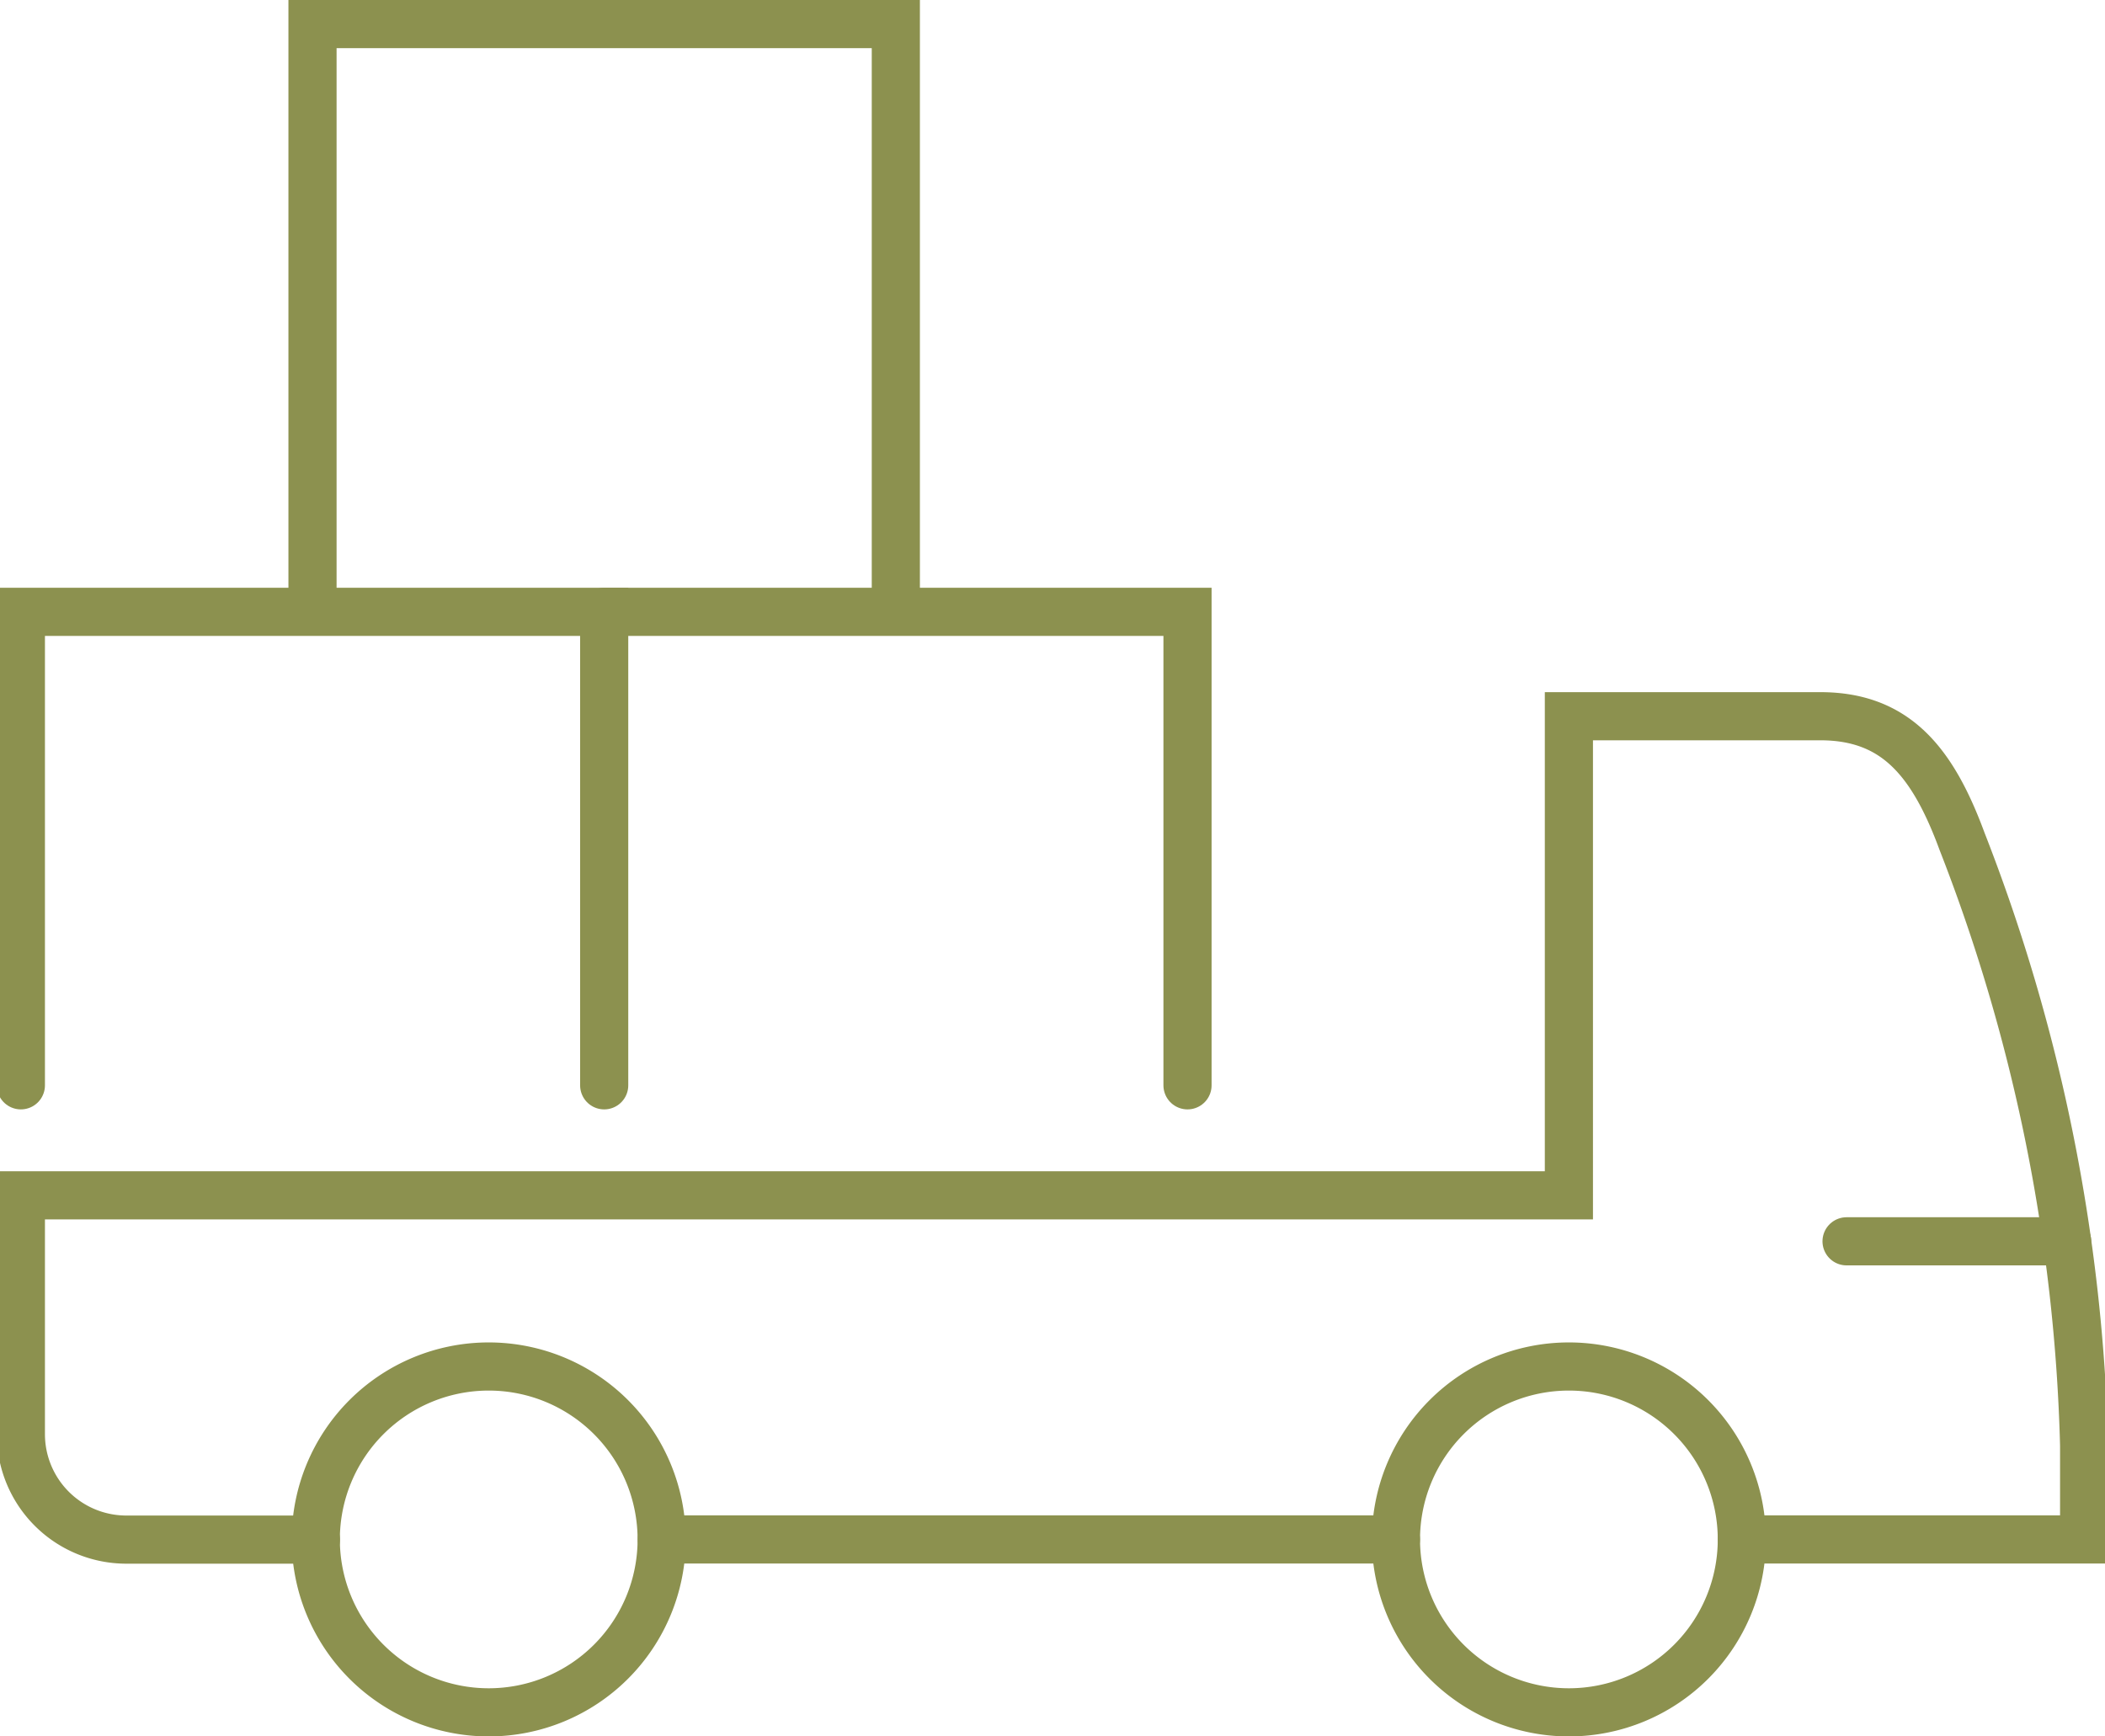 <svg preserveAspectRatio="xMidYMid slice" xmlns="http://www.w3.org/2000/svg" width="120px" height="99px" viewBox="0 0 46.393 38.158">
  <g id="Gruppe_8854" data-name="Gruppe 8854" transform="translate(-1138.791 -1159.633)">
    <path id="Pfad_7548" data-name="Pfad 7548" d="M1153.4,1193.462a3.8,3.8,0,1,0-3.8,3.8A3.8,3.8,0,0,0,1153.4,1193.462Z" fill="none" stroke="#8c914f" stroke-linecap="round" stroke-miterlimit="10" stroke-width="1.058"/>
    <path id="Pfad_7549" data-name="Pfad 7549" d="M1177.134,1193.462a3.8,3.8,0,1,0-3.8,3.8A3.8,3.8,0,0,0,1177.134,1193.462Z" fill="none" stroke="#8c914f" stroke-linecap="round" stroke-miterlimit="10" stroke-width="1.058"/>
    <line id="Linie_3144" data-name="Linie 3144" x2="16.13" transform="translate(1153.403 1193.462)" fill="none" stroke="#8c914f" stroke-linecap="round" stroke-miterlimit="10" stroke-width="1.058"/>
    <line id="Linie_3145" data-name="Linie 3145" x2="4.847" transform="translate(1179.435 1186.911)" fill="none" stroke="#8c914f" stroke-linecap="round" stroke-miterlimit="10" stroke-width="1.058"/>
    <path id="Pfad_7550" data-name="Pfad 7550" d="M1177.134,1193.462h7.521v-2.068a39.221,39.221,0,0,0-2.682-13.271c-.653-1.773-1.473-2.751-3.117-2.751h-5.522V1185.9H1139.32v5.249a2.317,2.317,0,0,0,2.317,2.317h4.166" fill="none" stroke="#8c914f" stroke-linecap="round" stroke-miterlimit="10" stroke-width="1.058"/>
    <g id="Gruppe_8851" data-name="Gruppe 8851">
      <path id="Pfad_7551" data-name="Pfad 7551" d="M1139.32,1183.483v-10.405h12.817v10.405" fill="none" stroke="#8c914f" stroke-linecap="round" stroke-miterlimit="10" stroke-width="1.058"/>
    </g>
    <g id="Gruppe_8852" data-name="Gruppe 8852">
      <path id="Pfad_7552" data-name="Pfad 7552" d="M1152.137,1173.078h12.817v10.405" fill="none" stroke="#8c914f" stroke-linecap="round" stroke-miterlimit="10" stroke-width="1.058"/>
    </g>
    <g id="Gruppe_8853" data-name="Gruppe 8853">
      <path id="Pfad_7553" data-name="Pfad 7553" d="M1145.728,1172.979v-12.817h12.817v12.817" fill="none" stroke="#8c914f" stroke-linecap="round" stroke-miterlimit="10" stroke-width="1.058"/>
    </g>
  </g>
</svg>
